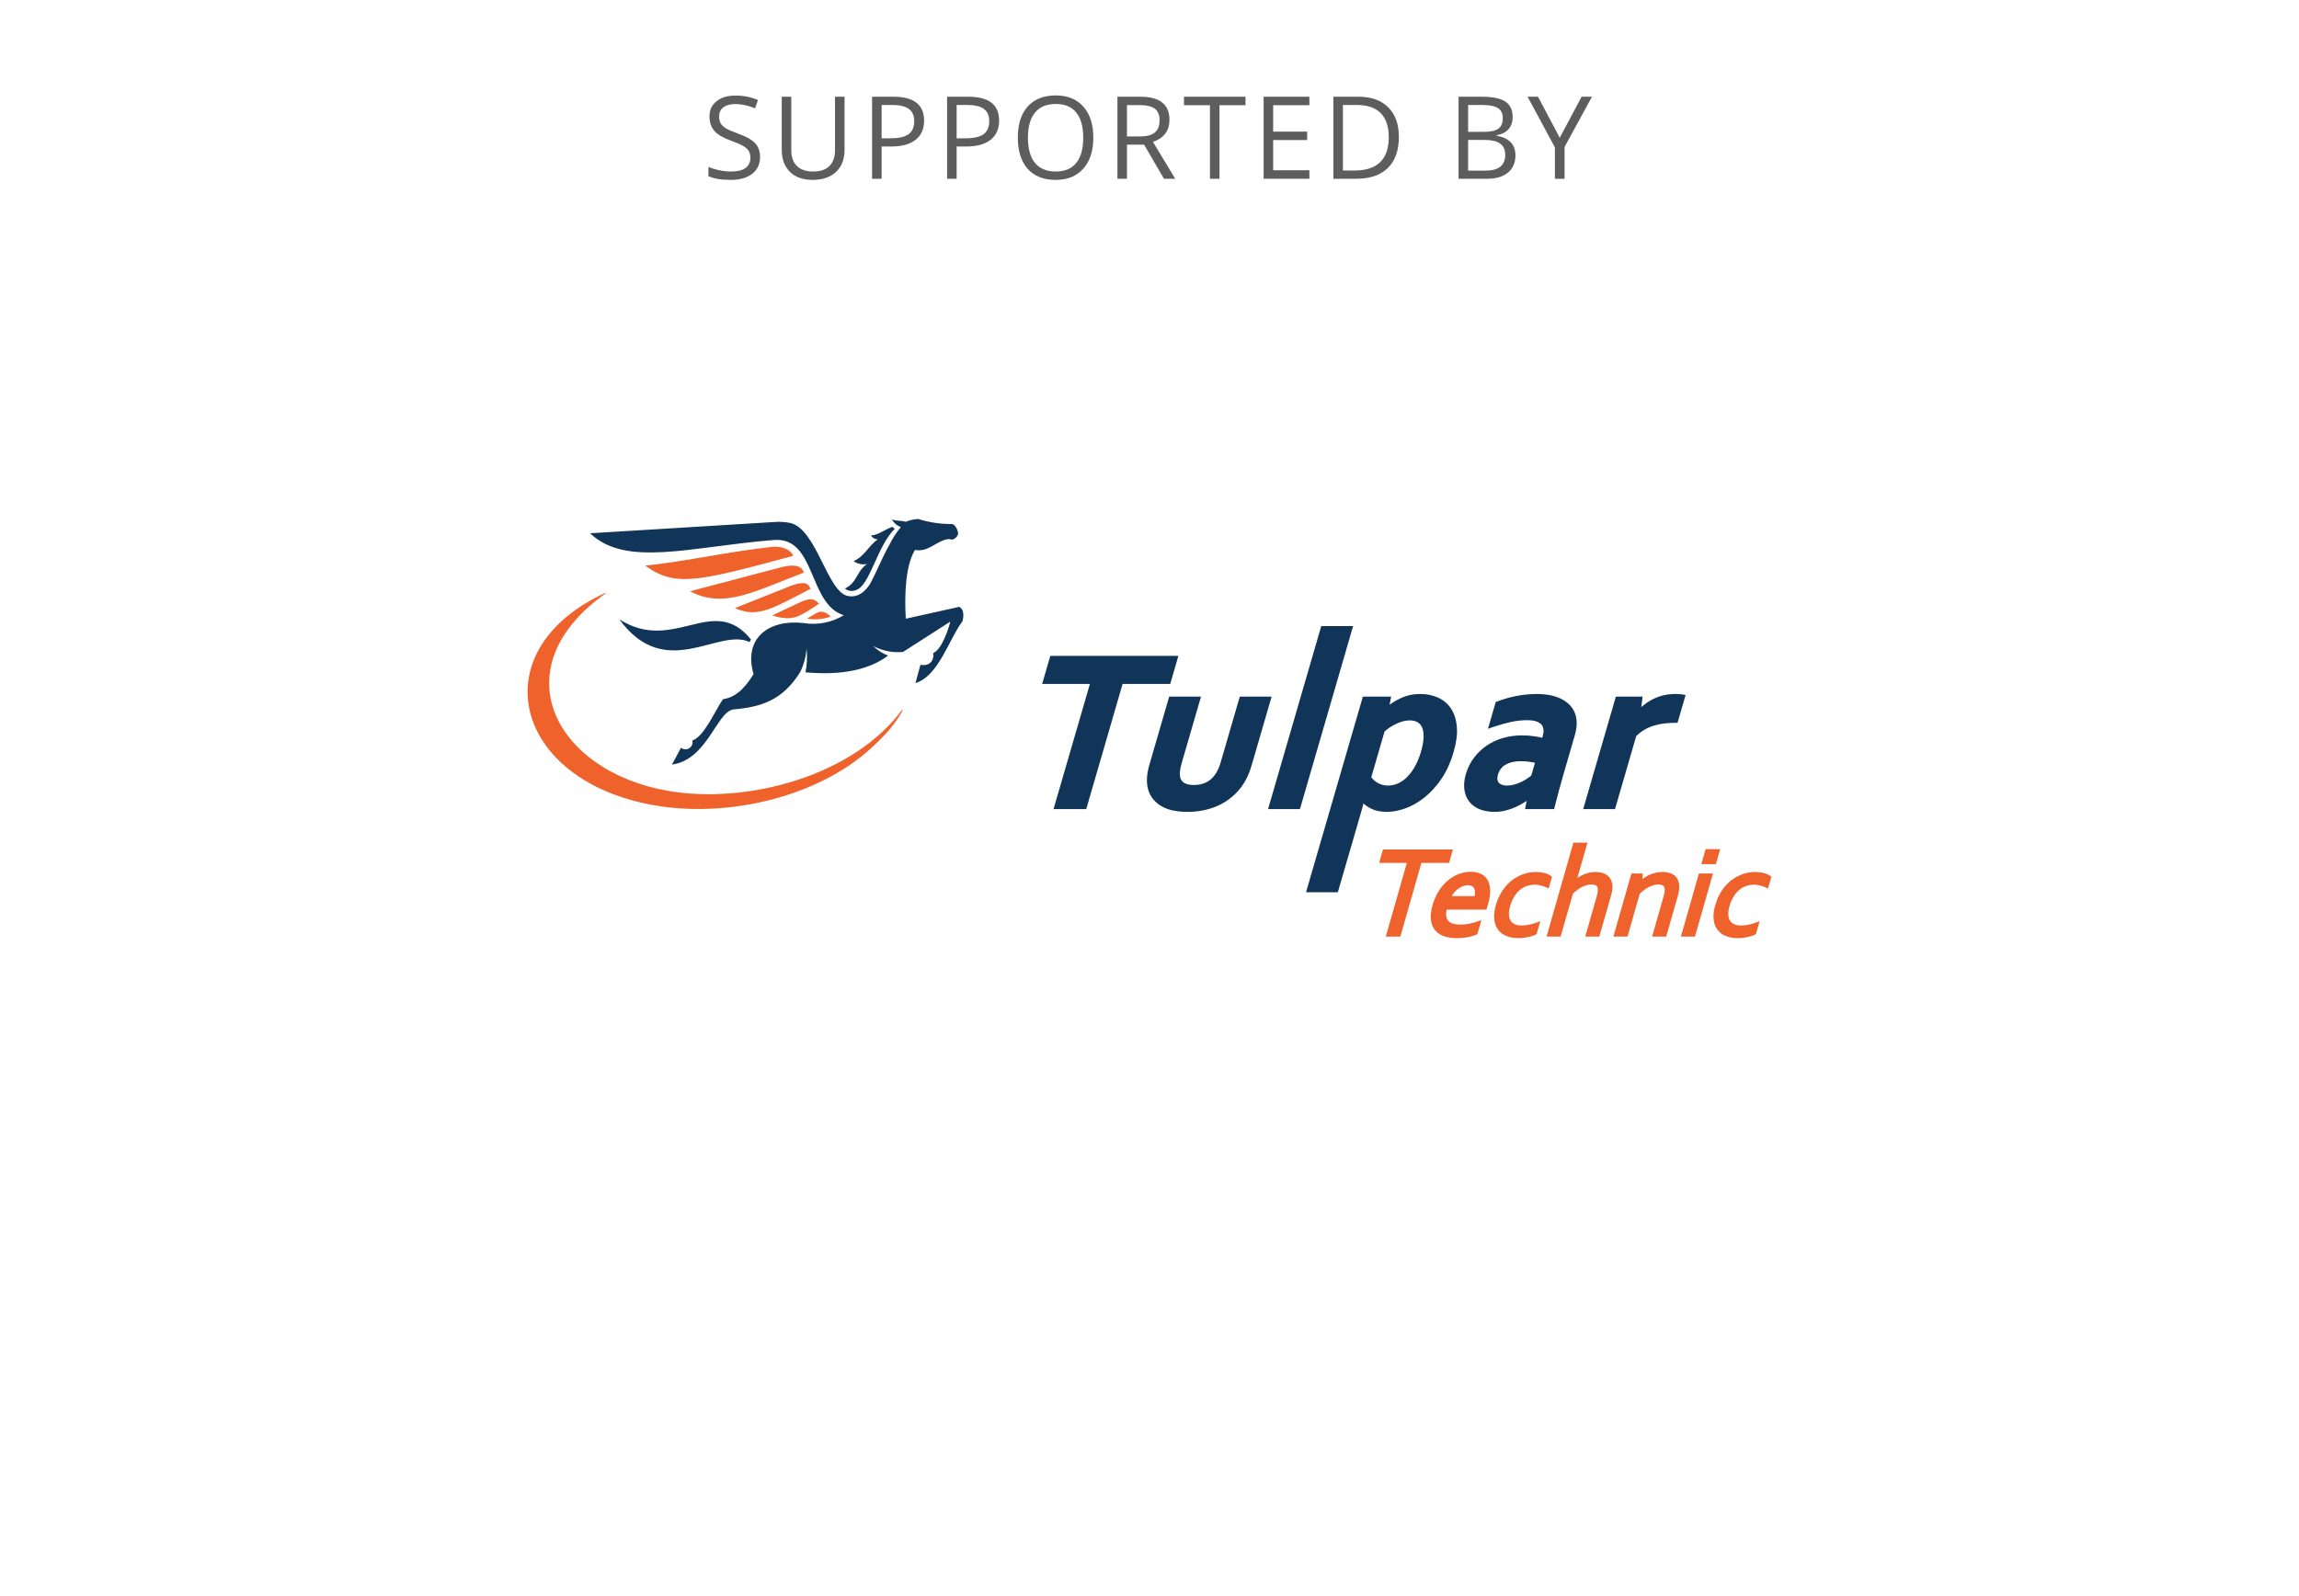 <?xml version="1.0" encoding="UTF-8"?> <svg xmlns="http://www.w3.org/2000/svg" width="360" height="250" viewBox="0 0 360 250" fill="none"> <path fill-rule="evenodd" clip-rule="evenodd" d="M219.033 146.702H217.002L217.125 146.266L220.295 135.158H215.961L216.084 134.722L216.491 133.297L216.56 133.057H227.51L227.383 133.493L226.976 134.922L226.911 135.158H222.573L219.349 146.466L219.28 146.702H219.033ZM228.656 144.819C228.451 144.821 228.246 144.809 228.043 144.783V144.779C227.861 144.756 227.682 144.719 227.506 144.667C227.362 144.624 227.225 144.563 227.096 144.486C226.981 144.417 226.876 144.333 226.784 144.235C226.7 144.138 226.631 144.028 226.581 143.909C226.521 143.77 226.479 143.624 226.458 143.474H226.461C226.436 143.285 226.435 143.094 226.458 142.904C226.474 142.758 226.499 142.613 226.53 142.47H232.75L232.841 142.179L232.957 141.813L232.961 141.801L233.019 141.606C233.13 141.222 233.218 140.832 233.28 140.438C233.333 140.097 233.354 139.752 233.345 139.408V139.404C233.335 139.112 233.293 138.821 233.222 138.537C233.159 138.278 233.058 138.03 232.921 137.801C232.66 137.367 232.267 137.028 231.8 136.833C231.567 136.733 231.324 136.66 231.075 136.615C230.811 136.568 230.544 136.545 230.277 136.547C229.978 136.547 229.679 136.575 229.385 136.63C229.079 136.686 228.78 136.768 228.489 136.876H228.485C228.182 136.99 227.888 137.128 227.607 137.29C227.014 137.638 226.48 138.079 226.026 138.595C225.779 138.872 225.552 139.167 225.348 139.477C225.124 139.811 224.93 140.165 224.768 140.533H224.771C224.595 140.927 224.447 141.333 224.329 141.747C224.21 142.153 224.124 142.568 224.071 142.988C224.027 143.349 224.025 143.714 224.064 144.076C224.102 144.39 224.18 144.699 224.296 144.993C224.407 145.268 224.562 145.523 224.757 145.748C224.945 145.964 225.164 146.152 225.406 146.306H225.409C225.661 146.463 225.932 146.588 226.215 146.676C226.51 146.768 226.812 146.837 227.118 146.88C227.445 146.924 227.774 146.946 228.104 146.945C228.387 146.945 228.667 146.934 228.946 146.908C229.217 146.887 229.487 146.851 229.755 146.8H229.758C230.01 146.756 230.26 146.697 230.505 146.625C230.729 146.564 230.948 146.487 231.162 146.397L231.34 146.321L231.394 146.132L231.749 144.895L231.967 144.131L231.213 144.38C230.995 144.453 230.781 144.519 230.578 144.569C230.386 144.62 230.179 144.667 229.958 144.707V144.711C229.762 144.747 229.551 144.776 229.334 144.794C229.12 144.812 228.891 144.819 228.656 144.819ZM229.863 138.65H229.86C229.988 138.649 230.115 138.661 230.241 138.686L230.244 138.69C230.42 138.725 230.581 138.814 230.705 138.943C230.759 139.006 230.806 139.076 230.843 139.15C230.887 139.239 230.918 139.333 230.937 139.43C230.961 139.544 230.973 139.661 230.973 139.778V139.781C230.975 139.92 230.967 140.058 230.948 140.195H230.944C230.938 140.25 230.928 140.304 230.915 140.358H227.31C227.375 140.249 227.444 140.14 227.524 140.033C227.621 139.896 227.728 139.766 227.843 139.644V139.64C227.957 139.521 228.078 139.41 228.206 139.306L228.21 139.303C228.333 139.202 228.464 139.111 228.601 139.031H228.598C228.732 138.951 228.873 138.882 229.018 138.824C229.156 138.767 229.3 138.723 229.446 138.693C229.583 138.664 229.723 138.649 229.863 138.65ZM240.465 136.579C240.693 136.578 240.921 136.59 241.147 136.615C241.361 136.639 241.573 136.676 241.782 136.727C241.978 136.773 242.169 136.835 242.355 136.912C242.523 136.983 242.683 137.071 242.834 137.174L243.033 137.311L242.968 137.547L242.612 138.799L242.507 139.158L242.163 139.009C241.985 138.933 241.814 138.868 241.658 138.813C241.499 138.759 241.343 138.711 241.194 138.676C241.042 138.64 240.888 138.613 240.734 138.595C240.576 138.577 240.417 138.567 240.258 138.566V138.57C240.084 138.571 239.909 138.584 239.736 138.61C239.551 138.641 239.368 138.684 239.188 138.74H239.185C239 138.799 238.82 138.873 238.648 138.962C238.466 139.056 238.292 139.166 238.129 139.292C237.951 139.427 237.786 139.579 237.636 139.745C237.469 139.926 237.317 140.122 237.183 140.329C237.03 140.559 236.898 140.801 236.787 141.054C236.658 141.347 236.55 141.649 236.465 141.957C236.4 142.177 236.352 142.402 236.32 142.628C236.292 142.828 236.28 143.029 236.283 143.23C236.288 143.403 236.311 143.575 236.352 143.743C236.389 143.888 236.445 144.028 236.519 144.159L236.523 144.163C236.59 144.284 236.676 144.394 236.777 144.489H236.78C236.892 144.591 237.018 144.676 237.154 144.743C237.31 144.819 237.476 144.874 237.647 144.907C237.86 144.946 238.076 144.965 238.293 144.964H238.296C238.47 144.964 238.652 144.953 238.837 144.935C239.018 144.913 239.207 144.884 239.395 144.848H239.399C239.595 144.808 239.787 144.761 239.979 144.707C240.171 144.652 240.371 144.587 240.563 144.519L241.191 144.287L241.006 144.931L240.65 146.184L240.61 146.321L240.487 146.382C240.406 146.424 240.322 146.462 240.237 146.496C240.153 146.528 240.059 146.564 239.95 146.6H239.946C239.852 146.633 239.743 146.662 239.624 146.694C239.508 146.728 239.392 146.752 239.283 146.778C239.17 146.804 239.043 146.825 238.916 146.847C238.793 146.865 238.67 146.883 238.539 146.897C238.409 146.912 238.278 146.926 238.151 146.934C238.017 146.941 237.89 146.944 237.767 146.944C237.453 146.946 237.14 146.92 236.831 146.868C236.538 146.821 236.25 146.744 235.971 146.64C235.705 146.542 235.452 146.409 235.221 146.244C234.995 146.083 234.793 145.89 234.622 145.671L234.618 145.668C234.443 145.441 234.303 145.189 234.201 144.921C234.095 144.63 234.025 144.328 233.991 144.021C233.952 143.673 233.954 143.322 233.995 142.974C234.046 142.57 234.129 142.171 234.241 141.78C234.332 141.461 234.437 141.159 234.546 140.881C234.658 140.605 234.785 140.335 234.927 140.072V140.069C235.065 139.821 235.21 139.582 235.366 139.357C235.517 139.141 235.679 138.932 235.852 138.733H235.855C236.02 138.544 236.196 138.365 236.381 138.196C236.561 138.033 236.751 137.881 236.951 137.743C237.137 137.609 237.331 137.486 237.531 137.373C237.725 137.263 237.925 137.164 238.129 137.075C238.325 136.99 238.525 136.915 238.728 136.851C238.925 136.787 239.126 136.735 239.33 136.695C239.529 136.655 239.722 136.627 239.91 136.608C240.095 136.59 240.28 136.579 240.465 136.579ZM247.001 137.511C247.124 137.427 247.251 137.344 247.382 137.271C247.529 137.186 247.68 137.109 247.835 137.039C247.987 136.967 248.147 136.905 248.307 136.847C248.466 136.793 248.629 136.746 248.796 136.703C248.967 136.662 249.141 136.63 249.315 136.608C249.492 136.589 249.67 136.579 249.848 136.579C250.036 136.579 250.224 136.593 250.41 136.619V136.615C250.592 136.641 250.771 136.68 250.947 136.731C251.321 136.837 251.659 137.041 251.926 137.323C252.074 137.477 252.193 137.656 252.278 137.852C252.367 138.062 252.429 138.283 252.463 138.508C252.501 138.782 252.502 139.059 252.467 139.333C252.426 139.66 252.358 139.984 252.264 140.301L250.505 146.466L250.439 146.702H248.234L248.357 146.266L250.048 140.344C250.137 140.055 250.19 139.755 250.207 139.452V139.449C250.22 139.263 250.192 139.077 250.124 138.904C250.067 138.79 249.972 138.7 249.855 138.65C249.651 138.569 249.433 138.532 249.213 138.541C248.969 138.542 248.727 138.575 248.492 138.64C248.228 138.71 247.972 138.81 247.73 138.936H247.726C247.459 139.074 247.204 139.235 246.965 139.416C246.726 139.595 246.5 139.791 246.29 140.003L244.447 146.466L244.379 146.702H242.177L242.3 146.266L246.304 132.23L246.373 131.994H248.575L248.452 132.429L247.001 137.511ZM257.185 137.696L257.363 137.565L257.367 137.562C257.501 137.467 257.642 137.373 257.791 137.287C257.936 137.2 258.084 137.122 258.237 137.051C258.39 136.979 258.549 136.912 258.716 136.851C258.882 136.794 259.05 136.746 259.22 136.707C259.398 136.662 259.578 136.63 259.761 136.611C259.946 136.59 260.133 136.579 260.319 136.579C260.535 136.577 260.751 136.593 260.965 136.627H260.968C261.171 136.657 261.37 136.706 261.563 136.771C261.752 136.836 261.932 136.926 262.096 137.039V137.043C262.258 137.154 262.401 137.29 262.521 137.446V137.449C262.645 137.613 262.743 137.796 262.811 137.99C262.881 138.199 262.927 138.416 262.949 138.636L262.945 138.64C262.969 138.897 262.963 139.156 262.927 139.412C262.884 139.713 262.82 140.01 262.735 140.301L260.976 146.466L260.907 146.702H258.705L258.829 146.266L260.519 140.344C260.613 140.041 260.668 139.726 260.682 139.408C260.694 139.23 260.659 139.053 260.58 138.893C260.511 138.781 260.408 138.693 260.287 138.643C260.095 138.567 259.89 138.531 259.684 138.537C259.444 138.54 259.205 138.573 258.974 138.636V138.64C258.706 138.711 258.447 138.81 258.201 138.936C257.931 139.075 257.674 139.236 257.432 139.419C257.195 139.597 256.97 139.792 256.761 140.003L254.915 146.466L254.85 146.702H252.641L252.764 146.266L255.394 137.058L255.463 136.823H257.236L257.215 137.184L257.185 137.696ZM263.337 146.266L265.963 137.058L266.032 136.823H268.233L268.11 137.257L265.484 146.466L265.415 146.702H263.21L263.337 146.266ZM266.536 134.914L267.015 133.235L267.084 132.999H269.365L269.242 133.434L268.763 135.11L268.694 135.35H266.412L266.536 134.914ZM274.813 136.579C275.04 136.578 275.268 136.59 275.495 136.615C275.708 136.639 275.92 136.676 276.129 136.727C276.325 136.773 276.517 136.835 276.702 136.912C276.871 136.982 277.031 137.07 277.181 137.174L277.384 137.311L277.315 137.547L276.96 138.798L276.858 139.157L276.51 139.009C276.332 138.933 276.165 138.868 276.006 138.813C275.846 138.758 275.69 138.711 275.542 138.676C275.391 138.64 275.238 138.613 275.085 138.595H275.081C274.923 138.577 274.765 138.567 274.606 138.566V138.57C274.431 138.571 274.257 138.584 274.084 138.61C273.898 138.641 273.715 138.684 273.536 138.74H273.532C273.347 138.799 273.168 138.873 272.996 138.962C272.813 139.056 272.64 139.166 272.477 139.292C272.299 139.427 272.133 139.579 271.984 139.745C271.816 139.926 271.664 140.122 271.53 140.329C271.377 140.559 271.245 140.801 271.135 141.054C271.008 141.348 270.9 141.65 270.812 141.957C270.748 142.177 270.7 142.402 270.667 142.628C270.638 142.828 270.626 143.029 270.631 143.23C270.636 143.403 270.659 143.575 270.7 143.743C270.736 143.888 270.792 144.028 270.867 144.159L270.87 144.163C270.94 144.283 271.027 144.393 271.128 144.489C271.24 144.591 271.366 144.676 271.501 144.743C271.659 144.82 271.826 144.875 271.998 144.907C272.21 144.948 272.425 144.967 272.64 144.964C272.814 144.964 272.999 144.953 273.184 144.935C273.366 144.913 273.554 144.884 273.743 144.848H273.746C273.942 144.808 274.138 144.761 274.327 144.707C274.523 144.652 274.718 144.587 274.911 144.519L275.538 144.287L275.353 144.931L274.998 146.184L274.958 146.321L274.834 146.382C274.753 146.424 274.67 146.462 274.584 146.496C274.501 146.528 274.403 146.564 274.298 146.6C274.196 146.633 274.087 146.661 273.975 146.694C273.855 146.728 273.739 146.752 273.63 146.778C273.507 146.804 273.384 146.828 273.264 146.846C273.144 146.865 273.017 146.883 272.887 146.897C272.764 146.912 272.637 146.926 272.502 146.934C272.365 146.941 272.238 146.944 272.114 146.944C271.801 146.946 271.488 146.92 271.179 146.868C270.885 146.821 270.597 146.744 270.319 146.64C270.052 146.542 269.8 146.409 269.568 146.244C269.342 146.083 269.141 145.89 268.97 145.671L268.966 145.668C268.791 145.44 268.651 145.189 268.549 144.921C268.441 144.631 268.371 144.329 268.339 144.021C268.3 143.673 268.301 143.322 268.342 142.974C268.394 142.57 268.476 142.171 268.589 141.78C268.683 141.461 268.785 141.159 268.894 140.881C269.006 140.605 269.133 140.335 269.274 140.072V140.069C269.412 139.821 269.557 139.582 269.713 139.357C269.864 139.141 270.027 138.932 270.199 138.733C270.367 138.544 270.545 138.365 270.732 138.196C270.91 138.034 271.098 137.882 271.295 137.743C271.494 137.605 271.686 137.479 271.878 137.369V137.373C272.072 137.261 272.272 137.162 272.477 137.075C272.672 136.988 272.872 136.913 273.075 136.851C273.273 136.787 273.474 136.735 273.677 136.695H273.681C273.873 136.656 274.067 136.627 274.261 136.608C274.443 136.59 274.628 136.579 274.813 136.579Z" fill="#EF622C"></path> <path fill-rule="evenodd" clip-rule="evenodd" d="M164.973 126.731L170.667 107.127H163.189L164.469 102.728H184.523L183.246 107.127H175.785L170.094 126.731H164.973ZM184.765 120.855C184.749 121.022 184.746 121.189 184.755 121.356C184.762 121.497 184.781 121.637 184.813 121.774C184.857 121.958 184.937 122.131 185.048 122.284C185.157 122.431 185.295 122.552 185.455 122.64C185.653 122.749 185.867 122.827 186.089 122.872C186.375 122.93 186.665 122.958 186.956 122.955C187.281 122.957 187.606 122.925 187.925 122.861C188.225 122.798 188.518 122.703 188.799 122.578C189.065 122.454 189.314 122.298 189.542 122.114C189.781 121.916 189.997 121.691 190.184 121.443C190.396 121.164 190.576 120.863 190.721 120.543C190.904 120.148 191.054 119.738 191.171 119.318L194.138 109.112H199.121L195.987 119.894C195.795 120.567 195.544 121.221 195.237 121.85C194.951 122.433 194.605 122.983 194.203 123.492C193.979 123.771 193.741 124.037 193.488 124.29C192.972 124.804 192.397 125.256 191.776 125.637C191.457 125.831 191.128 126.007 190.79 126.165C190.44 126.325 190.081 126.465 189.716 126.586C188.933 126.836 188.126 127.007 187.308 127.097C186.873 127.141 186.43 127.163 185.98 127.163C185.194 127.171 184.408 127.095 183.637 126.938C182.997 126.809 182.383 126.573 181.82 126.242C181.333 125.956 180.901 125.583 180.547 125.143C180.205 124.711 179.949 124.217 179.796 123.688C179.708 123.396 179.651 123.096 179.626 122.792C179.596 122.474 179.59 122.154 179.607 121.835C179.625 121.485 179.67 121.137 179.742 120.794C179.811 120.435 179.902 120.057 180.018 119.658L183.082 109.112H188.066L185.056 119.466C184.979 119.731 184.918 119.985 184.867 120.225C184.822 120.433 184.788 120.644 184.765 120.855ZM206.894 98.064H211.881L203.557 126.731H198.566L206.894 98.064ZM218.729 113.326C218.372 113.489 218.028 113.678 217.699 113.892C217.39 114.094 217.095 114.316 216.814 114.555L214.732 121.722L214.804 121.824C214.877 121.911 214.953 121.998 215.033 122.085C215.116 122.172 215.204 122.253 215.297 122.328C215.392 122.404 215.493 122.48 215.602 122.553C215.718 122.625 215.838 122.689 215.961 122.745C216.099 122.807 216.241 122.86 216.385 122.905C216.534 122.95 216.685 122.985 216.839 123.007C217.007 123.032 217.177 123.044 217.347 123.043C217.628 123.044 217.91 123.014 218.184 122.952C218.459 122.89 218.725 122.797 218.979 122.676C219.244 122.55 219.496 122.4 219.733 122.226C219.981 122.045 220.212 121.842 220.422 121.618C220.652 121.377 220.864 121.119 221.057 120.848C221.264 120.556 221.454 120.252 221.627 119.938C221.807 119.597 221.971 119.247 222.116 118.89C222.27 118.508 222.405 118.118 222.519 117.722C222.636 117.321 222.733 116.914 222.809 116.503C222.87 116.16 222.907 115.812 222.918 115.463C222.929 115.177 222.913 114.89 222.871 114.606C222.838 114.38 222.776 114.16 222.686 113.951C222.611 113.774 222.509 113.61 222.385 113.464C222.266 113.329 222.128 113.214 221.975 113.123C221.805 113.025 221.621 112.953 221.431 112.909C221.207 112.856 220.978 112.83 220.749 112.833C220.416 112.838 220.085 112.881 219.762 112.963C219.406 113.049 219.06 113.171 218.729 113.326ZM213.437 126.111L213.259 126.775C213.197 126.993 213.129 127.232 213.052 127.497L209.491 139.76H204.511L213.411 109.112H217.844L217.59 110.388C217.619 110.366 217.909 110.156 217.913 110.16C218.345 109.868 218.799 109.61 219.273 109.391C219.758 109.157 220.269 108.982 220.796 108.868C221.328 108.754 221.87 108.697 222.414 108.697C222.882 108.696 223.35 108.741 223.81 108.832C224.262 108.924 224.703 109.061 225.127 109.241C225.967 109.605 226.687 110.2 227.201 110.957C227.466 111.363 227.675 111.802 227.821 112.263C227.981 112.771 228.082 113.295 228.122 113.826C228.178 114.444 228.162 115.066 228.075 115.68C227.976 116.399 227.822 117.109 227.615 117.805C227.397 118.569 227.124 119.315 226.799 120.039C226.499 120.711 226.142 121.356 225.732 121.966C225.352 122.529 224.933 123.065 224.477 123.568C224.051 124.042 223.588 124.481 223.092 124.881C222.63 125.253 222.14 125.589 221.627 125.886C221.145 126.167 220.64 126.405 220.118 126.597C219.629 126.779 219.125 126.92 218.613 127.018C218.123 127.113 217.625 127.162 217.125 127.163C216.675 127.164 216.225 127.12 215.783 127.03C215.38 126.945 214.99 126.808 214.623 126.622C214.295 126.455 213.986 126.254 213.702 126.02C213.633 125.962 213.567 125.909 213.506 125.846L213.437 126.111ZM238.133 126.009C237.915 126.129 237.676 126.249 237.418 126.368C237.163 126.492 236.9 126.599 236.631 126.691C236.363 126.786 236.087 126.869 235.801 126.941C235.507 127.017 235.209 127.073 234.909 127.109C234.604 127.145 234.298 127.163 233.991 127.163C233.589 127.163 233.187 127.129 232.79 127.061C232.421 127 232.058 126.899 231.71 126.761C231.382 126.63 231.071 126.459 230.785 126.252C230.511 126.055 230.268 125.819 230.063 125.552C229.856 125.285 229.688 124.99 229.562 124.676C229.434 124.345 229.347 124 229.301 123.648C229.253 123.268 229.248 122.884 229.287 122.503C229.332 122.08 229.415 121.662 229.537 121.254C229.671 120.79 229.845 120.338 230.059 119.905C230.269 119.48 230.518 119.076 230.803 118.697C231.08 118.326 231.387 117.978 231.72 117.656C232.056 117.335 232.418 117.042 232.801 116.78C233.19 116.518 233.599 116.288 234.024 116.089C234.458 115.89 234.906 115.722 235.366 115.589C235.838 115.454 236.319 115.353 236.805 115.284C237.306 115.216 237.81 115.182 238.314 115.183C238.995 115.179 239.676 115.229 240.349 115.331C240.661 115.382 240.944 115.433 241.187 115.484L241.502 115.56L241.582 115.284C241.63 115.118 241.664 114.948 241.684 114.777C241.702 114.618 241.706 114.457 241.695 114.298C241.684 114.161 241.655 114.027 241.608 113.899C241.563 113.776 241.5 113.66 241.423 113.554C241.337 113.443 241.234 113.346 241.118 113.268C240.973 113.166 240.816 113.083 240.65 113.021C240.444 112.946 240.23 112.892 240.012 112.862C239.724 112.822 239.435 112.802 239.145 112.803C238.735 112.804 238.326 112.826 237.919 112.869C237.509 112.913 237.088 112.978 236.664 113.065C236.229 113.159 235.768 113.275 235.286 113.41C234.803 113.547 234.296 113.707 233.77 113.883L233.001 114.15L234.216 109.96C234.771 109.746 235.318 109.554 235.891 109.387C236.396 109.241 236.9 109.119 237.408 109.021C237.919 108.919 238.441 108.84 238.971 108.785C239.493 108.734 240.023 108.705 240.556 108.697C241.144 108.695 241.732 108.734 242.315 108.813C242.817 108.883 243.31 109.004 243.787 109.173C244.203 109.321 244.6 109.514 244.973 109.749C245.316 109.964 245.628 110.225 245.898 110.526C246.156 110.813 246.368 111.138 246.526 111.49C246.688 111.845 246.796 112.221 246.849 112.608C246.902 113.012 246.908 113.421 246.867 113.826C246.822 114.266 246.736 114.701 246.609 115.125L244.778 121.439C244.266 123.199 243.809 124.954 243.359 126.731H238.808L239.058 125.44C238.971 125.502 238.876 125.56 238.782 125.621C238.583 125.753 238.365 125.879 238.133 126.009ZM239.526 121.679C239.62 121.606 239.707 121.542 239.783 121.476L240.364 119.47L240.226 119.445C240.019 119.401 239.798 119.365 239.562 119.328C239.337 119.297 239.101 119.267 238.851 119.249C238.615 119.231 238.369 119.223 238.115 119.223C237.679 119.22 237.245 119.266 236.82 119.361C236.452 119.442 236.099 119.578 235.772 119.764C235.481 119.923 235.226 120.142 235.025 120.406C234.814 120.685 234.657 121.001 234.564 121.338C234.522 121.485 234.493 121.636 234.477 121.788C234.466 121.904 234.469 122.021 234.488 122.136C234.503 122.233 234.532 122.327 234.575 122.415C234.609 122.491 234.656 122.561 234.713 122.623C234.774 122.688 234.844 122.745 234.919 122.792C235.01 122.847 235.106 122.892 235.206 122.926C235.322 122.968 235.443 122.997 235.565 123.014C235.702 123.033 235.84 123.043 235.979 123.043C236.163 123.044 236.347 123.032 236.53 123.007C236.72 122.979 236.909 122.942 237.096 122.895C237.277 122.843 237.458 122.785 237.643 122.716C237.821 122.651 237.995 122.578 238.166 122.499C238.329 122.427 238.496 122.339 238.659 122.248C238.819 122.159 238.971 122.063 239.109 121.969C239.254 121.875 239.395 121.774 239.526 121.679ZM262.365 113.217C260.094 113.217 257.875 113.63 256.214 115.299L252.895 126.731H247.911L253.029 109.112H257.218L257.011 110.754C257.149 110.631 257.294 110.508 257.443 110.396C257.898 110.04 258.388 109.732 258.905 109.474C259.429 109.215 259.983 109.02 260.555 108.893C261.148 108.762 261.754 108.696 262.361 108.697C262.568 108.697 262.771 108.705 262.963 108.716C263.148 108.731 263.322 108.749 263.478 108.774L263.95 108.853L263.816 109.315L262.684 113.217L262.365 113.217Z" fill="#113559"></path> <path fill-rule="evenodd" clip-rule="evenodd" d="M126.364 96.892C127.617 97.116 128.906 97.001 130.1 96.562C129.291 95.862 128.71 95.564 127.797 96.054L126.364 96.892ZM120.912 96.399C124.365 97.465 125.326 96.446 128.271 94.549C127.778 94.229 127.477 93.308 125.246 94.357L120.912 96.399ZM115.072 95.256C118.664 96.82 120.854 95.368 126.947 92.214C126.57 91.782 126.673 90.505 122.904 92.134L115.072 95.256ZM108.062 92.609C113.35 95.441 118.272 92.558 125.86 89.693C125.674 88.934 124.935 88.115 121.975 88.942L108.062 92.609ZM101.04 88.593C105.777 92.072 109.538 91.006 124.199 87.063C123.967 86.254 122.624 85.499 120.992 85.648C114.254 86.367 107.779 87.879 101.04 88.593Z" fill="#EF622C"></path> <path fill-rule="evenodd" clip-rule="evenodd" d="M141.22 111.513C140.883 112.099 140.514 112.666 140.114 113.21C139.205 114.435 138.174 115.566 137.038 116.584C128.692 124.765 113.938 128.276 102.071 126.068C89.716 123.771 82.793 116.321 82.619 108.66C82.486 102.796 86.308 96.808 94.675 92.913L94.976 92.841C78.164 104.665 86.985 120.874 104.707 123.891C116.973 125.981 133.679 121.596 141.379 111.023L141.22 111.513Z" fill="#EF622C"></path> <path fill-rule="evenodd" clip-rule="evenodd" d="M139.722 82.526C138.557 82.918 137.579 83.799 136.378 83.879C136.493 84.061 136.651 84.211 136.838 84.316C137.026 84.421 137.237 84.478 137.451 84.48C135.95 85.532 135.471 87.056 133.669 87.897C133.972 88.109 134.315 88.257 134.677 88.333C135.039 88.408 135.413 88.41 135.775 88.337C134.064 89.504 134.263 91.263 132.297 92.184C132.531 92.373 132.812 92.496 133.109 92.542C133.407 92.587 133.711 92.553 133.991 92.442C136.215 91.829 137.278 85.631 140.114 82.819L139.722 82.526ZM117.593 100.16C111.678 92.827 105.538 102.474 96.982 97.001C104.196 106.914 112.523 98.234 117.38 100.567L117.593 100.16ZM143.291 86.135C145.34 86.516 146.421 84.887 148.227 84.484C148.517 84.416 148.82 84.431 149.101 84.528C149.33 84.468 149.538 84.347 149.704 84.179C149.869 84.01 149.986 83.8 150.041 83.57C149.979 82.975 149.562 82.163 149.091 82.083C147.293 82.091 145.505 81.825 143.787 81.293C143.126 81.323 142.474 81.468 141.862 81.721C140.97 81.496 140.604 81.652 139.675 81.365C139.976 81.923 140.476 82.347 141.074 82.555C140.359 83.402 139.754 84.337 139.272 85.337C139.018 85.775 138.779 86.225 138.551 86.683V86.685C137.76 88.264 137.075 89.939 136.196 91.55C135.051 93.208 133.911 93.559 132.805 93.359C129.541 92.779 127.891 82.889 123.771 81.917C122.904 81.738 122.016 81.689 121.134 81.771L92.4 83.527C98.034 88.934 108.262 85.601 121.203 84.579C127.803 84.067 126.517 94.622 132.128 96.363C130.237 97.514 127.996 97.949 125.813 97.589C120.318 96.975 116.379 99.99 117.996 105.586C117.188 106.899 115.668 109.184 113.216 109.514C112.15 110.958 110.268 115.437 108.411 115.977C108.47 116.203 108.457 116.441 108.373 116.659C108.289 116.876 108.139 117.061 107.943 117.188C107.748 117.315 107.517 117.377 107.284 117.364C107.051 117.352 106.828 117.266 106.647 117.12C106.035 118.176 105.824 118.708 105.211 119.761C110.757 118.991 112.208 111.556 114.798 111.125C119.135 110.744 122.508 109.75 125.301 105.267C125.871 104.105 126.209 102.844 126.298 101.553C126.431 102.808 126.376 104.075 126.136 105.314C128.507 105.495 134.746 105.963 139.069 102.681C138.195 102.353 137.4 101.844 136.737 101.187C138.168 101.948 139.791 102.271 141.405 102.115L148.807 97.367C148.572 98.362 147.505 101.72 146.131 102.286C146.305 103.204 145.79 104.415 144.132 104.132C143.846 105.187 143.639 105.934 143.352 106.994C146.972 105.902 148.612 100.08 150.698 97.331C150.987 96.337 150.879 95.405 150.23 95.046L141.837 96.91C141.618 93.243 141.782 88.862 143.142 86.359L143.146 86.356C143.193 86.284 143.24 86.207 143.291 86.135Z" fill="#113559"></path> <path d="M119.018 24.581C119.018 25.712 118.607 26.594 117.787 27.227C116.967 27.859 115.854 28.176 114.447 28.176C112.924 28.176 111.752 27.98 110.932 27.587V26.145C111.459 26.368 112.033 26.544 112.654 26.673C113.275 26.802 113.891 26.866 114.5 26.866C115.496 26.866 116.246 26.679 116.75 26.304C117.254 25.923 117.506 25.395 117.506 24.722C117.506 24.276 117.415 23.913 117.233 23.632C117.058 23.345 116.759 23.081 116.337 22.841C115.921 22.601 115.285 22.328 114.43 22.023C113.234 21.596 112.379 21.089 111.863 20.503C111.354 19.917 111.099 19.152 111.099 18.209C111.099 17.219 111.471 16.431 112.215 15.845C112.959 15.259 113.943 14.966 115.168 14.966C116.445 14.966 117.62 15.2 118.692 15.669L118.227 16.97C117.166 16.524 116.135 16.302 115.133 16.302C114.342 16.302 113.724 16.472 113.278 16.811C112.833 17.151 112.61 17.623 112.61 18.227C112.61 18.672 112.692 19.038 112.856 19.325C113.021 19.606 113.296 19.867 113.683 20.107C114.075 20.342 114.673 20.602 115.476 20.89C116.823 21.37 117.749 21.886 118.253 22.436C118.763 22.987 119.018 23.702 119.018 24.581Z" fill="#5D5D5D"></path> <path d="M132.249 15.15V23.465C132.249 24.93 131.806 26.081 130.921 26.919C130.037 27.757 128.821 28.176 127.274 28.176C125.727 28.176 124.529 27.754 123.679 26.91C122.836 26.066 122.414 24.906 122.414 23.43V15.15H123.908V23.535C123.908 24.607 124.201 25.431 124.787 26.005C125.373 26.579 126.234 26.866 127.371 26.866C128.455 26.866 129.29 26.579 129.876 26.005C130.462 25.425 130.754 24.596 130.754 23.518V15.15H132.249Z" fill="#5D5D5D"></path> <path d="M144.706 18.895C144.706 20.195 144.261 21.197 143.37 21.9C142.486 22.598 141.217 22.946 139.565 22.946H138.053V28H136.559V15.15H139.89C143.101 15.15 144.706 16.398 144.706 18.895ZM138.053 21.663H139.398C140.722 21.663 141.68 21.449 142.272 21.021C142.863 20.594 143.159 19.908 143.159 18.965C143.159 18.115 142.881 17.482 142.324 17.066C141.768 16.65 140.901 16.442 139.723 16.442H138.053V21.663Z" fill="#5D5D5D"></path> <path d="M156.452 18.895C156.452 20.195 156.007 21.197 155.116 21.9C154.231 22.598 152.963 22.946 151.31 22.946H149.799V28H148.304V15.15H151.636C154.846 15.15 156.452 16.398 156.452 18.895ZM149.799 21.663H151.143C152.468 21.663 153.426 21.449 154.017 21.021C154.609 20.594 154.905 19.908 154.905 18.965C154.905 18.115 154.627 17.482 154.07 17.066C153.513 16.65 152.646 16.442 151.469 16.442H149.799V21.663Z" fill="#5D5D5D"></path> <path d="M171.204 21.558C171.204 23.614 170.682 25.231 169.639 26.409C168.602 27.587 167.158 28.176 165.306 28.176C163.413 28.176 161.952 27.599 160.92 26.444C159.895 25.284 159.382 23.649 159.382 21.54C159.382 19.448 159.898 17.828 160.929 16.68C161.96 15.525 163.425 14.948 165.324 14.948C167.169 14.948 168.611 15.534 169.648 16.706C170.685 17.878 171.204 19.495 171.204 21.558ZM160.964 21.558C160.964 23.298 161.333 24.619 162.072 25.521C162.816 26.418 163.894 26.866 165.306 26.866C166.73 26.866 167.805 26.418 168.532 25.521C169.258 24.625 169.621 23.304 169.621 21.558C169.621 19.829 169.258 18.52 168.532 17.629C167.811 16.732 166.742 16.284 165.324 16.284C163.9 16.284 162.816 16.735 162.072 17.638C161.333 18.534 160.964 19.841 160.964 21.558Z" fill="#5D5D5D"></path> <path d="M176.472 22.656V28H174.978V15.15H178.502C180.078 15.15 181.241 15.452 181.991 16.056C182.747 16.659 183.125 17.567 183.125 18.78C183.125 20.48 182.264 21.628 180.541 22.226L184.03 28H182.264L179.152 22.656H176.472ZM176.472 21.373H178.52C179.574 21.373 180.348 21.165 180.84 20.749C181.332 20.327 181.578 19.697 181.578 18.859C181.578 18.01 181.326 17.398 180.822 17.023C180.324 16.648 179.521 16.46 178.414 16.46H176.472V21.373Z" fill="#5D5D5D"></path> <path d="M190.96 28H189.465V16.477H185.396V15.15H195.029V16.477H190.96V28Z" fill="#5D5D5D"></path> <path d="M205.034 28H197.871V15.15H205.034V16.477H199.365V20.617H204.692V21.936H199.365V26.664H205.034V28Z" fill="#5D5D5D"></path> <path d="M219.048 21.452C219.048 23.573 218.471 25.196 217.316 26.321C216.168 27.44 214.512 28 212.35 28H208.791V15.15H212.728C214.726 15.15 216.279 15.704 217.387 16.811C218.494 17.919 219.048 19.466 219.048 21.452ZM217.466 21.505C217.466 19.829 217.044 18.566 216.2 17.717C215.362 16.867 214.114 16.442 212.456 16.442H210.285V26.708H212.104C213.886 26.708 215.224 26.271 216.121 25.398C217.017 24.52 217.466 23.222 217.466 21.505Z" fill="#5D5D5D"></path> <path d="M228.397 15.15H232.027C233.732 15.15 234.966 15.405 235.728 15.915C236.489 16.425 236.87 17.23 236.87 18.332C236.87 19.094 236.656 19.724 236.229 20.222C235.807 20.714 235.188 21.033 234.374 21.18V21.268C236.325 21.602 237.301 22.627 237.301 24.344C237.301 25.492 236.911 26.389 236.132 27.033C235.358 27.678 234.274 28 232.88 28H228.397V15.15ZM229.892 20.652H232.353C233.407 20.652 234.166 20.488 234.629 20.16C235.092 19.826 235.323 19.267 235.323 18.481C235.323 17.761 235.065 17.242 234.55 16.926C234.034 16.604 233.214 16.442 232.089 16.442H229.892V20.652ZM229.892 21.918V26.726H232.572C233.609 26.726 234.389 26.526 234.91 26.128C235.438 25.724 235.701 25.094 235.701 24.238C235.701 23.441 235.432 22.855 234.893 22.48C234.359 22.105 233.545 21.918 232.449 21.918H229.892Z" fill="#5D5D5D"></path> <path d="M244.239 21.575L247.667 15.15H249.284L244.995 23.017V28H243.483V23.087L239.203 15.15H240.837L244.239 21.575Z" fill="#5D5D5D"></path> </svg> 